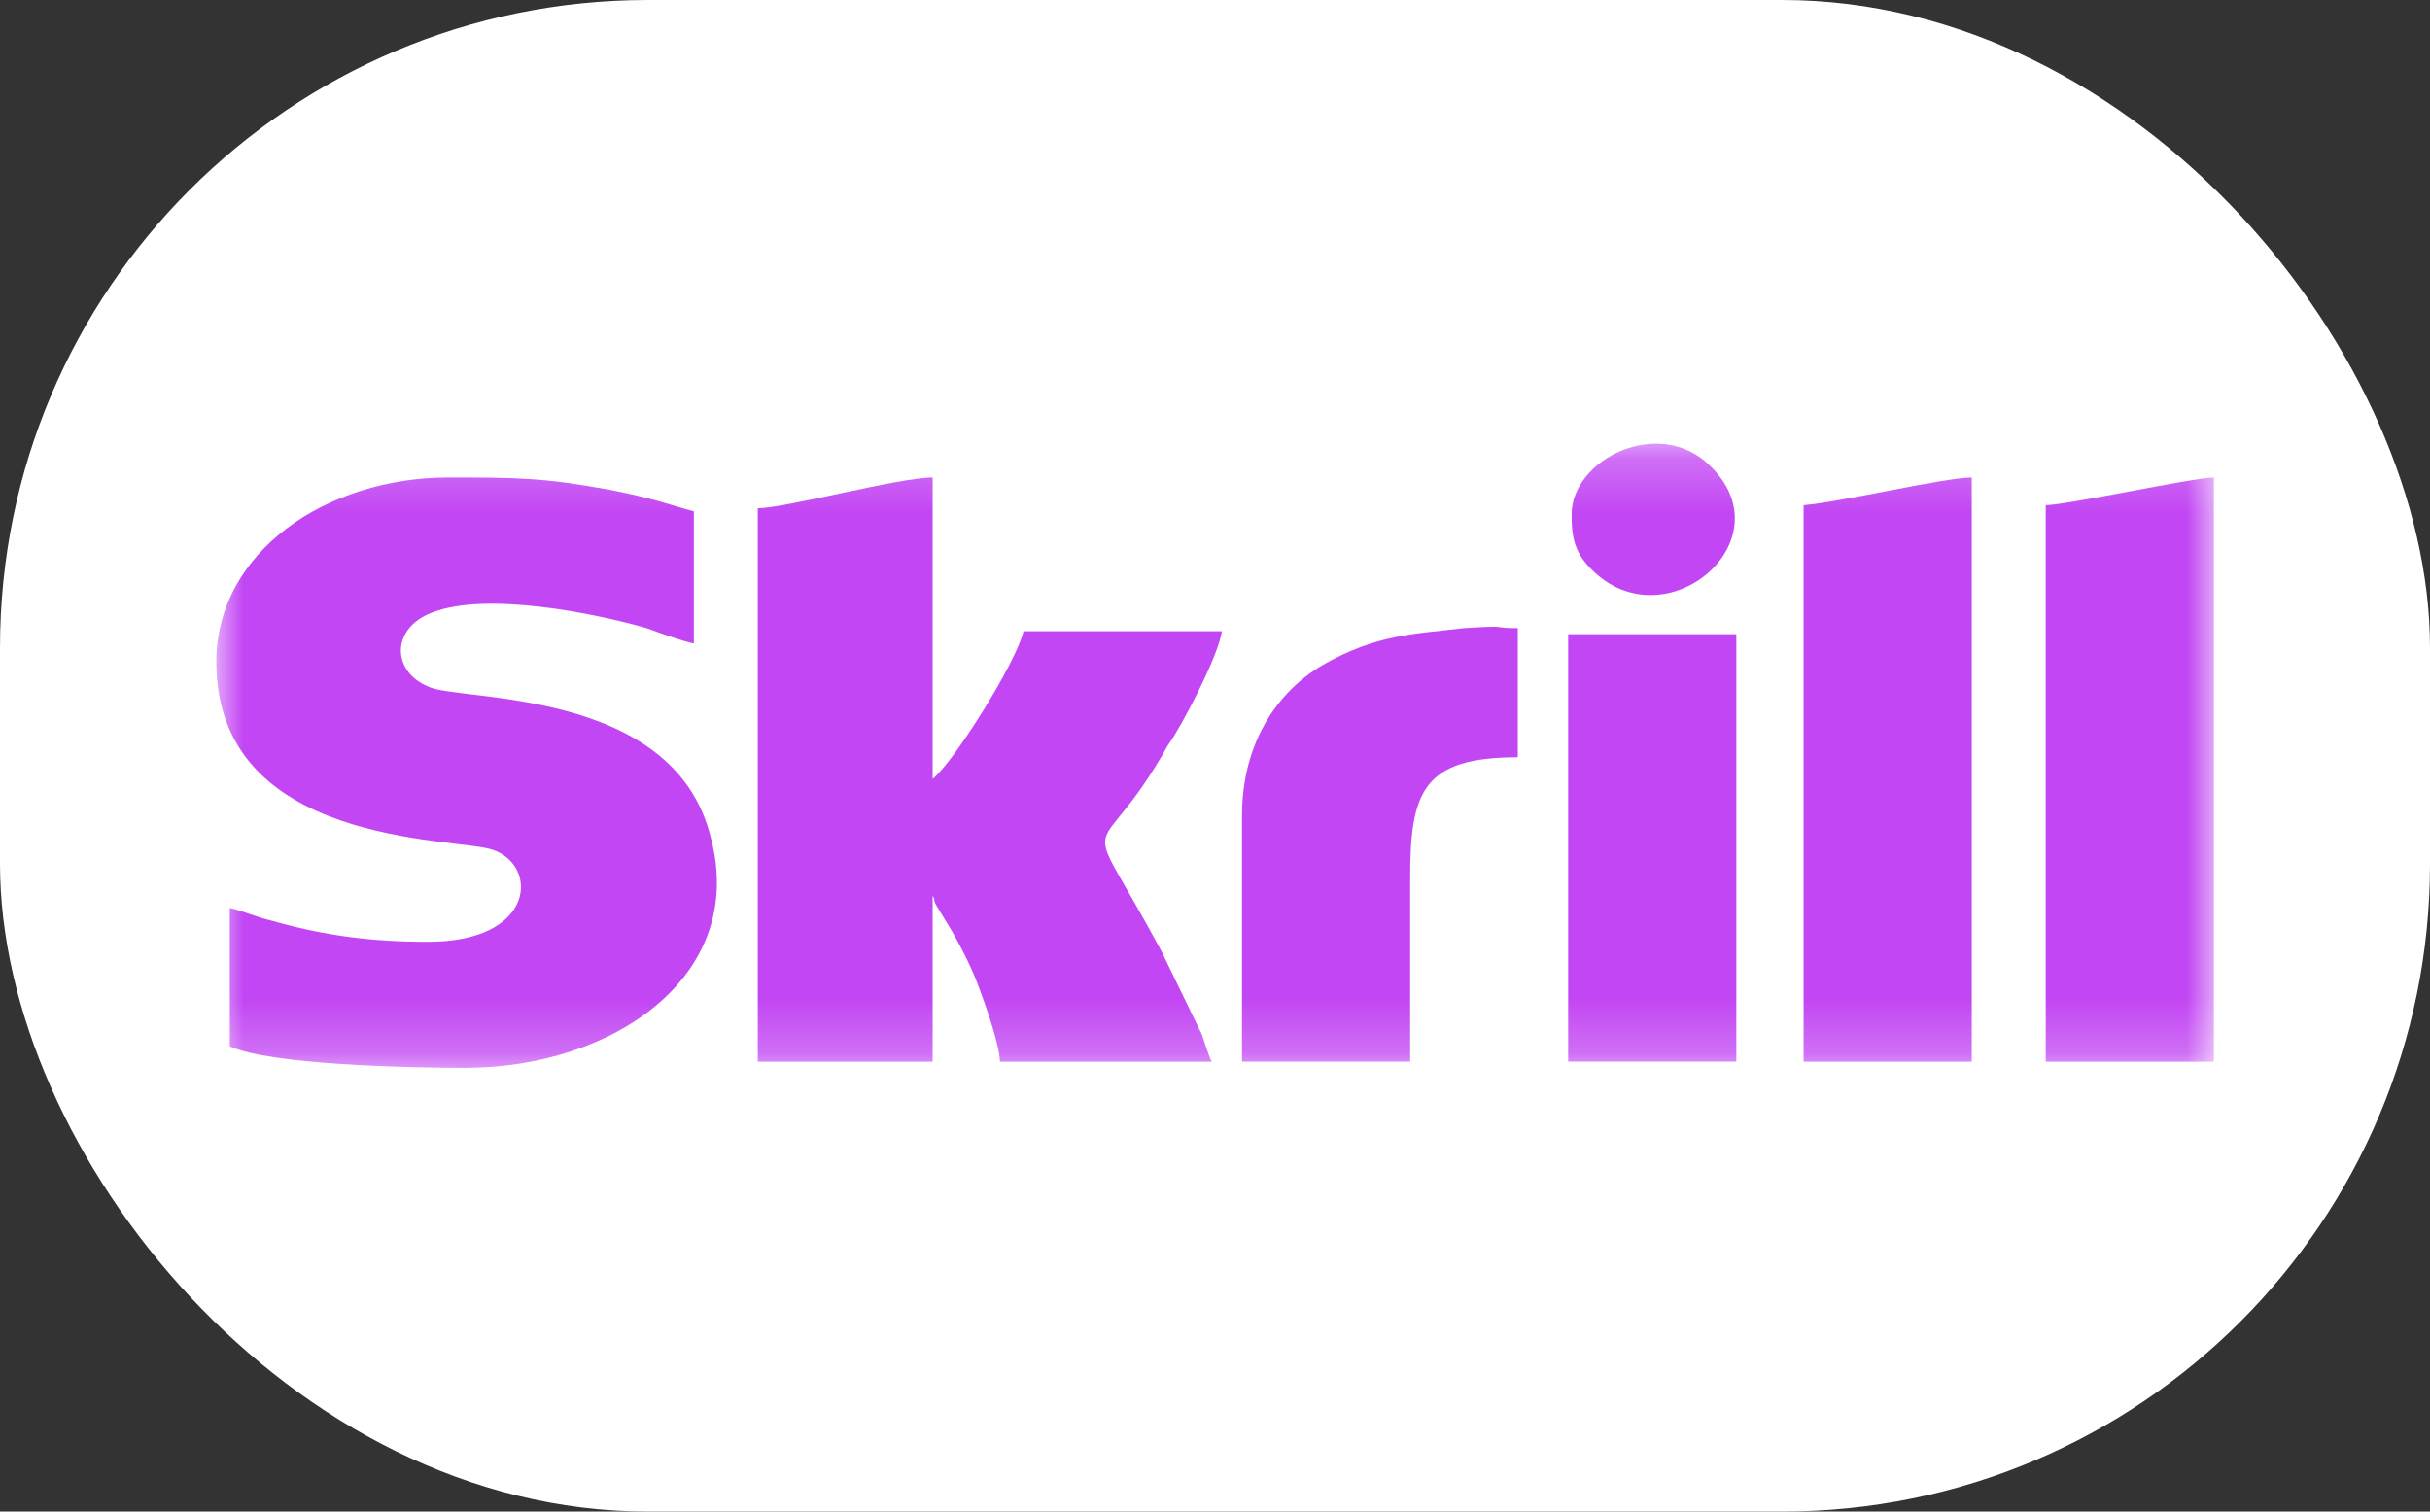 <svg width="45" height="28" viewBox="0 0 45 28" fill="none" xmlns="http://www.w3.org/2000/svg">
<rect x="0" y="0" width="45" height="28" fill="#333333" stroke="none"/>
<rect width="45" height="28" rx="12" fill="white"/>
<mask id="mask0_1_370" style="mask-type:luminance" maskUnits="userSpaceOnUse" x="4" y="8" width="37" height="12">
<path d="M41 8.219H4V19.781H41V8.219Z" fill="white"/>
</mask>
<g mask="url(#mask0_1_370)">
<path fill-rule="evenodd" clip-rule="evenodd" d="M4.006 12.263C4.006 15.68 8.428 15.509 9.113 15.737C9.985 16.022 9.922 17.446 7.93 17.446C6.871 17.446 5.999 17.332 5.003 17.047C4.754 16.99 4.505 16.876 4.255 16.819V19.382C5.003 19.724 7.556 19.781 8.615 19.781C11.355 19.781 13.846 18.072 13.161 15.509C12.476 12.718 8.49 13.003 7.93 12.718C7.245 12.434 7.245 11.636 7.992 11.351C8.988 10.953 10.981 11.351 11.977 11.636C12.289 11.75 12.6 11.864 12.849 11.921V9.472C12.413 9.358 12.164 9.244 11.292 9.073C10.047 8.845 9.549 8.845 8.303 8.845C6.061 8.845 4.006 10.212 4.006 12.263Z" fill="#C246F3"/>
<path fill-rule="evenodd" clip-rule="evenodd" d="M14.033 9.415V19.667H17.271V16.591C17.334 16.705 17.271 16.648 17.334 16.762L17.645 17.275C17.77 17.503 17.894 17.73 18.019 18.015C18.143 18.3 18.517 19.326 18.517 19.667H22.44C22.378 19.553 22.316 19.326 22.253 19.155L21.506 17.616C19.949 14.712 20.261 16.25 21.631 13.8C21.88 13.459 22.565 12.149 22.627 11.693H18.953C18.828 12.263 17.645 14.142 17.271 14.427V8.845C16.649 8.845 14.531 9.415 14.033 9.415Z" fill="#C246F3"/>
<path fill-rule="evenodd" clip-rule="evenodd" d="M33.4 9.358V19.667H36.514V8.845C36.016 8.845 34.085 9.301 33.4 9.358Z" fill="#C246F3"/>
<path fill-rule="evenodd" clip-rule="evenodd" d="M37.884 9.358V19.667H40.998V8.845C40.624 8.845 38.258 9.358 37.884 9.358Z" fill="#C246F3"/>
<path fill-rule="evenodd" clip-rule="evenodd" d="M23 15.109V19.666H26.114V16.248C26.114 14.653 26.363 14.027 28.107 14.027V11.635C27.546 11.635 28.044 11.578 27.11 11.635C26.176 11.748 25.491 11.748 24.495 12.318C23.623 12.831 23 13.799 23 15.109Z" fill="#C246F3"/>
<path fill-rule="evenodd" clip-rule="evenodd" d="M29.04 19.665H32.154V11.748H29.04V19.665Z" fill="#C246F3"/>
<path fill-rule="evenodd" clip-rule="evenodd" d="M29.104 9.529C29.104 9.985 29.166 10.27 29.539 10.611C30.91 11.864 33.089 9.985 31.657 8.618C30.723 7.706 29.104 8.504 29.104 9.529Z" fill="#C246F3"/>
</g>
</svg>
